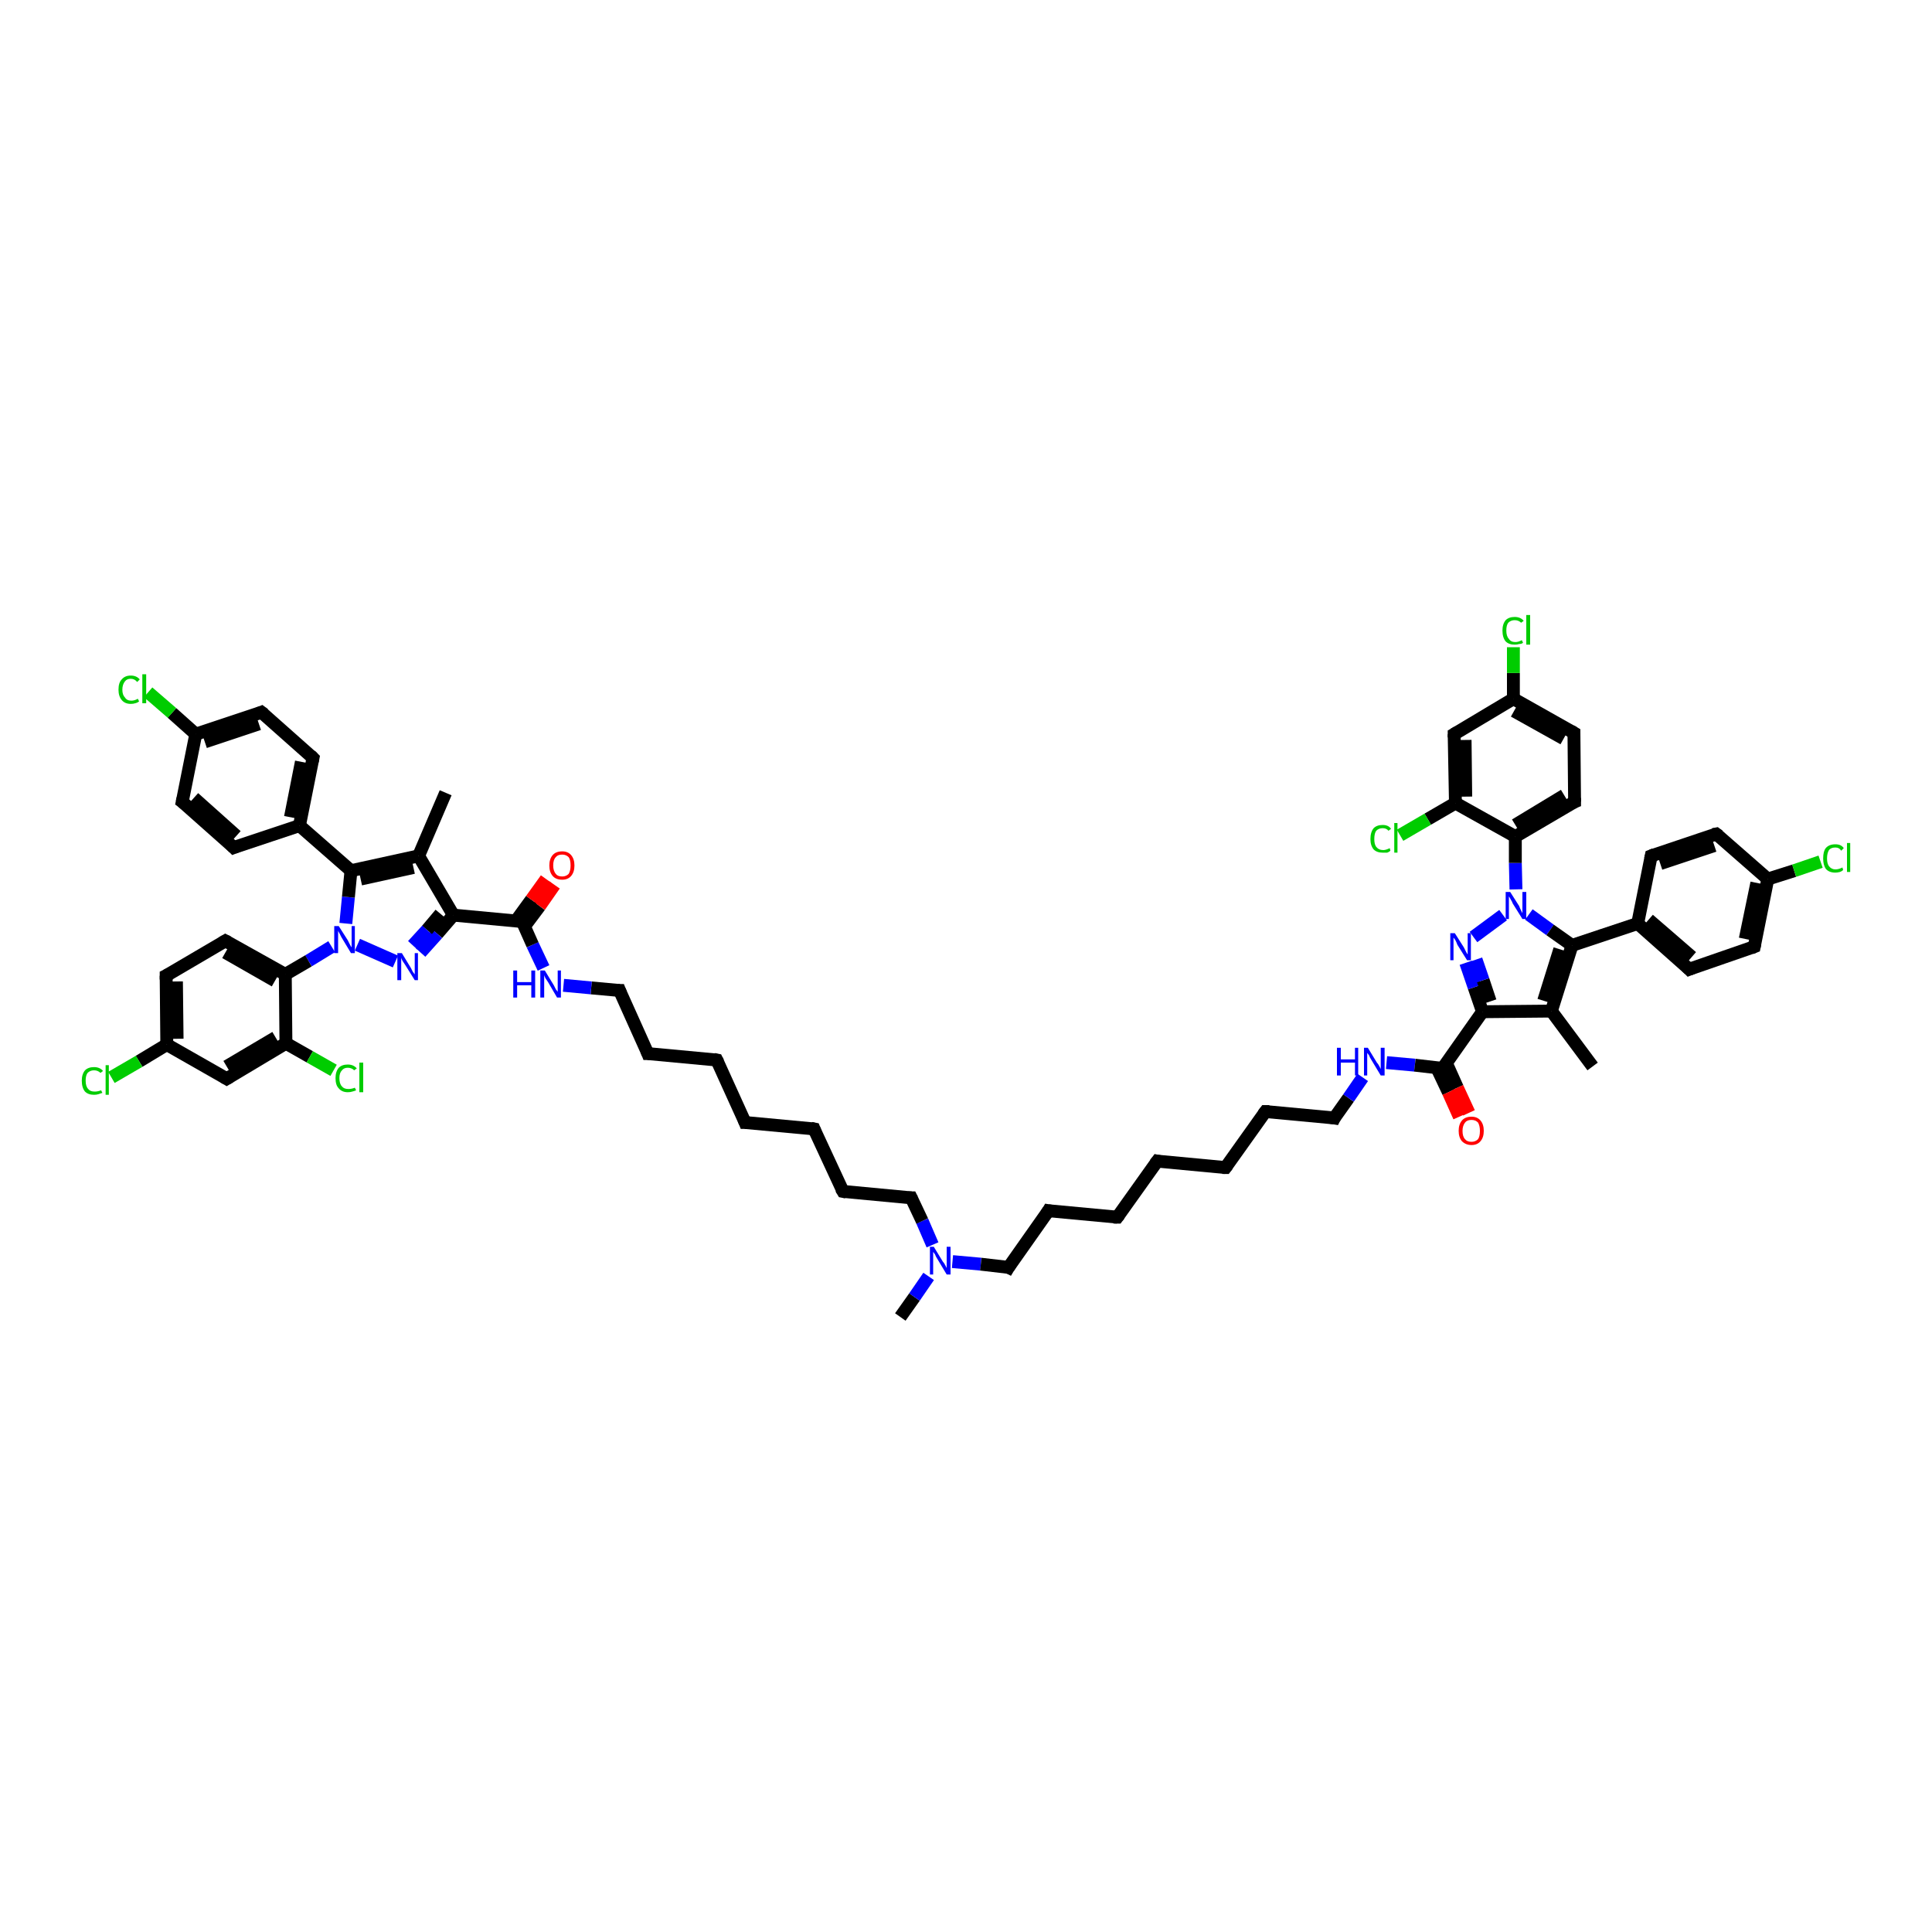<?xml version='1.0' encoding='iso-8859-1'?>
<svg version='1.1' baseProfile='full'
              xmlns='http://www.w3.org/2000/svg'
                      xmlns:rdkit='http://www.rdkit.org/xml'
                      xmlns:xlink='http://www.w3.org/1999/xlink'
                  xml:space='preserve'
width='300px' height='300px' viewBox='0 0 300 300'>
<!-- END OF HEADER -->
<rect style='opacity:1.0;fill:#FFFFFF;stroke:none' width='300.0' height='300.0' x='0.0' y='0.0'> </rect>
<path class='bond-0 atom-0 atom-1' d='M 139.8,204.5 L 142.0,201.4' style='fill:none;fill-rule:evenodd;stroke:#000000;stroke-width:2.0px;stroke-linecap:butt;stroke-linejoin:miter;stroke-opacity:1' />
<path class='bond-0 atom-0 atom-1' d='M 142.0,201.4 L 144.2,198.2' style='fill:none;fill-rule:evenodd;stroke:#0000FF;stroke-width:2.0px;stroke-linecap:butt;stroke-linejoin:miter;stroke-opacity:1' />
<path class='bond-1 atom-1 atom-2' d='M 147.9,195.9 L 152.3,196.3' style='fill:none;fill-rule:evenodd;stroke:#0000FF;stroke-width:2.0px;stroke-linecap:butt;stroke-linejoin:miter;stroke-opacity:1' />
<path class='bond-1 atom-1 atom-2' d='M 152.3,196.3 L 156.6,196.8' style='fill:none;fill-rule:evenodd;stroke:#000000;stroke-width:2.0px;stroke-linecap:butt;stroke-linejoin:miter;stroke-opacity:1' />
<path class='bond-2 atom-2 atom-3' d='M 156.6,196.8 L 162.8,188.0' style='fill:none;fill-rule:evenodd;stroke:#000000;stroke-width:2.0px;stroke-linecap:butt;stroke-linejoin:miter;stroke-opacity:1' />
<path class='bond-3 atom-3 atom-4' d='M 162.8,188.0 L 173.5,189.0' style='fill:none;fill-rule:evenodd;stroke:#000000;stroke-width:2.0px;stroke-linecap:butt;stroke-linejoin:miter;stroke-opacity:1' />
<path class='bond-4 atom-4 atom-5' d='M 173.5,189.0 L 179.7,180.3' style='fill:none;fill-rule:evenodd;stroke:#000000;stroke-width:2.0px;stroke-linecap:butt;stroke-linejoin:miter;stroke-opacity:1' />
<path class='bond-5 atom-5 atom-6' d='M 179.7,180.3 L 190.3,181.3' style='fill:none;fill-rule:evenodd;stroke:#000000;stroke-width:2.0px;stroke-linecap:butt;stroke-linejoin:miter;stroke-opacity:1' />
<path class='bond-6 atom-6 atom-7' d='M 190.3,181.3 L 196.5,172.6' style='fill:none;fill-rule:evenodd;stroke:#000000;stroke-width:2.0px;stroke-linecap:butt;stroke-linejoin:miter;stroke-opacity:1' />
<path class='bond-7 atom-7 atom-8' d='M 196.5,172.6 L 207.2,173.6' style='fill:none;fill-rule:evenodd;stroke:#000000;stroke-width:2.0px;stroke-linecap:butt;stroke-linejoin:miter;stroke-opacity:1' />
<path class='bond-8 atom-8 atom-9' d='M 207.2,173.6 L 209.4,170.5' style='fill:none;fill-rule:evenodd;stroke:#000000;stroke-width:2.0px;stroke-linecap:butt;stroke-linejoin:miter;stroke-opacity:1' />
<path class='bond-8 atom-8 atom-9' d='M 209.4,170.5 L 211.6,167.3' style='fill:none;fill-rule:evenodd;stroke:#0000FF;stroke-width:2.0px;stroke-linecap:butt;stroke-linejoin:miter;stroke-opacity:1' />
<path class='bond-9 atom-9 atom-10' d='M 215.3,165.0 L 219.7,165.4' style='fill:none;fill-rule:evenodd;stroke:#0000FF;stroke-width:2.0px;stroke-linecap:butt;stroke-linejoin:miter;stroke-opacity:1' />
<path class='bond-9 atom-9 atom-10' d='M 219.7,165.4 L 224.0,165.9' style='fill:none;fill-rule:evenodd;stroke:#000000;stroke-width:2.0px;stroke-linecap:butt;stroke-linejoin:miter;stroke-opacity:1' />
<path class='bond-10 atom-10 atom-11' d='M 223.1,165.8 L 224.9,169.6' style='fill:none;fill-rule:evenodd;stroke:#000000;stroke-width:2.0px;stroke-linecap:butt;stroke-linejoin:miter;stroke-opacity:1' />
<path class='bond-10 atom-10 atom-11' d='M 224.9,169.6 L 226.6,173.4' style='fill:none;fill-rule:evenodd;stroke:#FF0000;stroke-width:2.0px;stroke-linecap:butt;stroke-linejoin:miter;stroke-opacity:1' />
<path class='bond-10 atom-10 atom-11' d='M 224.6,165.1 L 226.3,168.9' style='fill:none;fill-rule:evenodd;stroke:#000000;stroke-width:2.0px;stroke-linecap:butt;stroke-linejoin:miter;stroke-opacity:1' />
<path class='bond-10 atom-10 atom-11' d='M 226.3,168.9 L 228.1,172.8' style='fill:none;fill-rule:evenodd;stroke:#FF0000;stroke-width:2.0px;stroke-linecap:butt;stroke-linejoin:miter;stroke-opacity:1' />
<path class='bond-11 atom-10 atom-12' d='M 224.0,165.9 L 230.2,157.1' style='fill:none;fill-rule:evenodd;stroke:#000000;stroke-width:2.0px;stroke-linecap:butt;stroke-linejoin:miter;stroke-opacity:1' />
<path class='bond-12 atom-12 atom-13' d='M 230.2,157.1 L 228.9,153.3' style='fill:none;fill-rule:evenodd;stroke:#000000;stroke-width:2.0px;stroke-linecap:butt;stroke-linejoin:miter;stroke-opacity:1' />
<path class='bond-12 atom-12 atom-13' d='M 228.9,153.3 L 227.6,149.5' style='fill:none;fill-rule:evenodd;stroke:#0000FF;stroke-width:2.0px;stroke-linecap:butt;stroke-linejoin:miter;stroke-opacity:1' />
<path class='bond-12 atom-12 atom-13' d='M 231.4,155.5 L 230.3,152.2' style='fill:none;fill-rule:evenodd;stroke:#000000;stroke-width:2.0px;stroke-linecap:butt;stroke-linejoin:miter;stroke-opacity:1' />
<path class='bond-12 atom-12 atom-13' d='M 230.3,152.2 L 229.2,149.0' style='fill:none;fill-rule:evenodd;stroke:#0000FF;stroke-width:2.0px;stroke-linecap:butt;stroke-linejoin:miter;stroke-opacity:1' />
<path class='bond-13 atom-13 atom-14' d='M 228.8,145.5 L 233.4,142.1' style='fill:none;fill-rule:evenodd;stroke:#0000FF;stroke-width:2.0px;stroke-linecap:butt;stroke-linejoin:miter;stroke-opacity:1' />
<path class='bond-14 atom-14 atom-15' d='M 237.4,142.0 L 240.7,144.4' style='fill:none;fill-rule:evenodd;stroke:#0000FF;stroke-width:2.0px;stroke-linecap:butt;stroke-linejoin:miter;stroke-opacity:1' />
<path class='bond-14 atom-14 atom-15' d='M 240.7,144.4 L 244.1,146.8' style='fill:none;fill-rule:evenodd;stroke:#000000;stroke-width:2.0px;stroke-linecap:butt;stroke-linejoin:miter;stroke-opacity:1' />
<path class='bond-15 atom-15 atom-16' d='M 244.1,146.8 L 240.9,157.0' style='fill:none;fill-rule:evenodd;stroke:#000000;stroke-width:2.0px;stroke-linecap:butt;stroke-linejoin:miter;stroke-opacity:1' />
<path class='bond-15 atom-15 atom-16' d='M 242.2,147.4 L 239.7,155.4' style='fill:none;fill-rule:evenodd;stroke:#000000;stroke-width:2.0px;stroke-linecap:butt;stroke-linejoin:miter;stroke-opacity:1' />
<path class='bond-16 atom-16 atom-17' d='M 240.9,157.0 L 247.3,165.6' style='fill:none;fill-rule:evenodd;stroke:#000000;stroke-width:2.0px;stroke-linecap:butt;stroke-linejoin:miter;stroke-opacity:1' />
<path class='bond-17 atom-15 atom-18' d='M 244.1,146.8 L 254.3,143.4' style='fill:none;fill-rule:evenodd;stroke:#000000;stroke-width:2.0px;stroke-linecap:butt;stroke-linejoin:miter;stroke-opacity:1' />
<path class='bond-18 atom-18 atom-19' d='M 254.3,143.4 L 262.3,150.5' style='fill:none;fill-rule:evenodd;stroke:#000000;stroke-width:2.0px;stroke-linecap:butt;stroke-linejoin:miter;stroke-opacity:1' />
<path class='bond-18 atom-18 atom-19' d='M 256.0,142.8 L 262.7,148.6' style='fill:none;fill-rule:evenodd;stroke:#000000;stroke-width:2.0px;stroke-linecap:butt;stroke-linejoin:miter;stroke-opacity:1' />
<path class='bond-19 atom-19 atom-20' d='M 262.3,150.5 L 272.4,147.0' style='fill:none;fill-rule:evenodd;stroke:#000000;stroke-width:2.0px;stroke-linecap:butt;stroke-linejoin:miter;stroke-opacity:1' />
<path class='bond-20 atom-20 atom-21' d='M 272.4,147.0 L 274.5,136.5' style='fill:none;fill-rule:evenodd;stroke:#000000;stroke-width:2.0px;stroke-linecap:butt;stroke-linejoin:miter;stroke-opacity:1' />
<path class='bond-20 atom-20 atom-21' d='M 271.0,145.8 L 272.8,137.1' style='fill:none;fill-rule:evenodd;stroke:#000000;stroke-width:2.0px;stroke-linecap:butt;stroke-linejoin:miter;stroke-opacity:1' />
<path class='bond-21 atom-21 atom-22' d='M 274.5,136.5 L 278.6,135.2' style='fill:none;fill-rule:evenodd;stroke:#000000;stroke-width:2.0px;stroke-linecap:butt;stroke-linejoin:miter;stroke-opacity:1' />
<path class='bond-21 atom-21 atom-22' d='M 278.6,135.2 L 282.7,133.8' style='fill:none;fill-rule:evenodd;stroke:#00CC00;stroke-width:2.0px;stroke-linecap:butt;stroke-linejoin:miter;stroke-opacity:1' />
<path class='bond-22 atom-21 atom-23' d='M 274.5,136.5 L 266.5,129.5' style='fill:none;fill-rule:evenodd;stroke:#000000;stroke-width:2.0px;stroke-linecap:butt;stroke-linejoin:miter;stroke-opacity:1' />
<path class='bond-23 atom-23 atom-24' d='M 266.5,129.5 L 256.4,132.9' style='fill:none;fill-rule:evenodd;stroke:#000000;stroke-width:2.0px;stroke-linecap:butt;stroke-linejoin:miter;stroke-opacity:1' />
<path class='bond-23 atom-23 atom-24' d='M 266.2,131.3 L 257.8,134.1' style='fill:none;fill-rule:evenodd;stroke:#000000;stroke-width:2.0px;stroke-linecap:butt;stroke-linejoin:miter;stroke-opacity:1' />
<path class='bond-24 atom-14 atom-25' d='M 235.4,138.1 L 235.3,134.0' style='fill:none;fill-rule:evenodd;stroke:#0000FF;stroke-width:2.0px;stroke-linecap:butt;stroke-linejoin:miter;stroke-opacity:1' />
<path class='bond-24 atom-14 atom-25' d='M 235.3,134.0 L 235.3,129.9' style='fill:none;fill-rule:evenodd;stroke:#000000;stroke-width:2.0px;stroke-linecap:butt;stroke-linejoin:miter;stroke-opacity:1' />
<path class='bond-25 atom-25 atom-26' d='M 235.3,129.9 L 244.5,124.5' style='fill:none;fill-rule:evenodd;stroke:#000000;stroke-width:2.0px;stroke-linecap:butt;stroke-linejoin:miter;stroke-opacity:1' />
<path class='bond-25 atom-25 atom-26' d='M 235.3,128.1 L 242.9,123.5' style='fill:none;fill-rule:evenodd;stroke:#000000;stroke-width:2.0px;stroke-linecap:butt;stroke-linejoin:miter;stroke-opacity:1' />
<path class='bond-26 atom-26 atom-27' d='M 244.5,124.5 L 244.4,113.8' style='fill:none;fill-rule:evenodd;stroke:#000000;stroke-width:2.0px;stroke-linecap:butt;stroke-linejoin:miter;stroke-opacity:1' />
<path class='bond-27 atom-27 atom-28' d='M 244.4,113.8 L 235.0,108.5' style='fill:none;fill-rule:evenodd;stroke:#000000;stroke-width:2.0px;stroke-linecap:butt;stroke-linejoin:miter;stroke-opacity:1' />
<path class='bond-27 atom-27 atom-28' d='M 242.8,114.7 L 235.1,110.4' style='fill:none;fill-rule:evenodd;stroke:#000000;stroke-width:2.0px;stroke-linecap:butt;stroke-linejoin:miter;stroke-opacity:1' />
<path class='bond-28 atom-28 atom-29' d='M 235.0,108.5 L 235.0,104.5' style='fill:none;fill-rule:evenodd;stroke:#000000;stroke-width:2.0px;stroke-linecap:butt;stroke-linejoin:miter;stroke-opacity:1' />
<path class='bond-28 atom-28 atom-29' d='M 235.0,104.5 L 235.0,100.5' style='fill:none;fill-rule:evenodd;stroke:#00CC00;stroke-width:2.0px;stroke-linecap:butt;stroke-linejoin:miter;stroke-opacity:1' />
<path class='bond-29 atom-28 atom-30' d='M 235.0,108.5 L 225.8,114.0' style='fill:none;fill-rule:evenodd;stroke:#000000;stroke-width:2.0px;stroke-linecap:butt;stroke-linejoin:miter;stroke-opacity:1' />
<path class='bond-30 atom-30 atom-31' d='M 225.8,114.0 L 226.0,124.7' style='fill:none;fill-rule:evenodd;stroke:#000000;stroke-width:2.0px;stroke-linecap:butt;stroke-linejoin:miter;stroke-opacity:1' />
<path class='bond-30 atom-30 atom-31' d='M 227.5,114.9 L 227.6,123.7' style='fill:none;fill-rule:evenodd;stroke:#000000;stroke-width:2.0px;stroke-linecap:butt;stroke-linejoin:miter;stroke-opacity:1' />
<path class='bond-31 atom-31 atom-32' d='M 226.0,124.7 L 221.7,127.2' style='fill:none;fill-rule:evenodd;stroke:#000000;stroke-width:2.0px;stroke-linecap:butt;stroke-linejoin:miter;stroke-opacity:1' />
<path class='bond-31 atom-31 atom-32' d='M 221.7,127.2 L 217.4,129.7' style='fill:none;fill-rule:evenodd;stroke:#00CC00;stroke-width:2.0px;stroke-linecap:butt;stroke-linejoin:miter;stroke-opacity:1' />
<path class='bond-32 atom-1 atom-33' d='M 144.8,193.3 L 143.2,189.6' style='fill:none;fill-rule:evenodd;stroke:#0000FF;stroke-width:2.0px;stroke-linecap:butt;stroke-linejoin:miter;stroke-opacity:1' />
<path class='bond-32 atom-1 atom-33' d='M 143.2,189.6 L 141.5,186.0' style='fill:none;fill-rule:evenodd;stroke:#000000;stroke-width:2.0px;stroke-linecap:butt;stroke-linejoin:miter;stroke-opacity:1' />
<path class='bond-33 atom-33 atom-34' d='M 141.5,186.0 L 130.9,185.0' style='fill:none;fill-rule:evenodd;stroke:#000000;stroke-width:2.0px;stroke-linecap:butt;stroke-linejoin:miter;stroke-opacity:1' />
<path class='bond-34 atom-34 atom-35' d='M 130.9,185.0 L 126.4,175.3' style='fill:none;fill-rule:evenodd;stroke:#000000;stroke-width:2.0px;stroke-linecap:butt;stroke-linejoin:miter;stroke-opacity:1' />
<path class='bond-35 atom-35 atom-36' d='M 126.4,175.3 L 115.7,174.3' style='fill:none;fill-rule:evenodd;stroke:#000000;stroke-width:2.0px;stroke-linecap:butt;stroke-linejoin:miter;stroke-opacity:1' />
<path class='bond-36 atom-36 atom-37' d='M 115.7,174.3 L 111.3,164.6' style='fill:none;fill-rule:evenodd;stroke:#000000;stroke-width:2.0px;stroke-linecap:butt;stroke-linejoin:miter;stroke-opacity:1' />
<path class='bond-37 atom-37 atom-38' d='M 111.3,164.6 L 100.6,163.6' style='fill:none;fill-rule:evenodd;stroke:#000000;stroke-width:2.0px;stroke-linecap:butt;stroke-linejoin:miter;stroke-opacity:1' />
<path class='bond-38 atom-38 atom-39' d='M 100.6,163.6 L 96.2,153.8' style='fill:none;fill-rule:evenodd;stroke:#000000;stroke-width:2.0px;stroke-linecap:butt;stroke-linejoin:miter;stroke-opacity:1' />
<path class='bond-39 atom-39 atom-40' d='M 96.2,153.8 L 91.8,153.4' style='fill:none;fill-rule:evenodd;stroke:#000000;stroke-width:2.0px;stroke-linecap:butt;stroke-linejoin:miter;stroke-opacity:1' />
<path class='bond-39 atom-39 atom-40' d='M 91.8,153.4 L 87.5,153.0' style='fill:none;fill-rule:evenodd;stroke:#0000FF;stroke-width:2.0px;stroke-linecap:butt;stroke-linejoin:miter;stroke-opacity:1' />
<path class='bond-40 atom-40 atom-41' d='M 84.4,150.3 L 82.7,146.7' style='fill:none;fill-rule:evenodd;stroke:#0000FF;stroke-width:2.0px;stroke-linecap:butt;stroke-linejoin:miter;stroke-opacity:1' />
<path class='bond-40 atom-40 atom-41' d='M 82.7,146.7 L 81.1,143.1' style='fill:none;fill-rule:evenodd;stroke:#000000;stroke-width:2.0px;stroke-linecap:butt;stroke-linejoin:miter;stroke-opacity:1' />
<path class='bond-41 atom-41 atom-42' d='M 81.4,143.9 L 83.8,140.7' style='fill:none;fill-rule:evenodd;stroke:#000000;stroke-width:2.0px;stroke-linecap:butt;stroke-linejoin:miter;stroke-opacity:1' />
<path class='bond-41 atom-41 atom-42' d='M 83.8,140.7 L 86.1,137.4' style='fill:none;fill-rule:evenodd;stroke:#FF0000;stroke-width:2.0px;stroke-linecap:butt;stroke-linejoin:miter;stroke-opacity:1' />
<path class='bond-41 atom-41 atom-42' d='M 80.1,143.0 L 82.5,139.7' style='fill:none;fill-rule:evenodd;stroke:#000000;stroke-width:2.0px;stroke-linecap:butt;stroke-linejoin:miter;stroke-opacity:1' />
<path class='bond-41 atom-41 atom-42' d='M 82.5,139.7 L 84.8,136.5' style='fill:none;fill-rule:evenodd;stroke:#FF0000;stroke-width:2.0px;stroke-linecap:butt;stroke-linejoin:miter;stroke-opacity:1' />
<path class='bond-42 atom-41 atom-43' d='M 81.1,143.1 L 70.4,142.1' style='fill:none;fill-rule:evenodd;stroke:#000000;stroke-width:2.0px;stroke-linecap:butt;stroke-linejoin:miter;stroke-opacity:1' />
<path class='bond-43 atom-43 atom-44' d='M 70.4,142.1 L 67.9,145.0' style='fill:none;fill-rule:evenodd;stroke:#000000;stroke-width:2.0px;stroke-linecap:butt;stroke-linejoin:miter;stroke-opacity:1' />
<path class='bond-43 atom-43 atom-44' d='M 67.9,145.0 L 65.3,147.9' style='fill:none;fill-rule:evenodd;stroke:#0000FF;stroke-width:2.0px;stroke-linecap:butt;stroke-linejoin:miter;stroke-opacity:1' />
<path class='bond-43 atom-43 atom-44' d='M 68.4,141.9 L 66.3,144.4' style='fill:none;fill-rule:evenodd;stroke:#000000;stroke-width:2.0px;stroke-linecap:butt;stroke-linejoin:miter;stroke-opacity:1' />
<path class='bond-43 atom-43 atom-44' d='M 66.3,144.4 L 64.1,146.8' style='fill:none;fill-rule:evenodd;stroke:#0000FF;stroke-width:2.0px;stroke-linecap:butt;stroke-linejoin:miter;stroke-opacity:1' />
<path class='bond-44 atom-44 atom-45' d='M 61.4,149.3 L 55.5,146.7' style='fill:none;fill-rule:evenodd;stroke:#0000FF;stroke-width:2.0px;stroke-linecap:butt;stroke-linejoin:miter;stroke-opacity:1' />
<path class='bond-45 atom-45 atom-46' d='M 53.7,143.4 L 54.1,139.3' style='fill:none;fill-rule:evenodd;stroke:#0000FF;stroke-width:2.0px;stroke-linecap:butt;stroke-linejoin:miter;stroke-opacity:1' />
<path class='bond-45 atom-45 atom-46' d='M 54.1,139.3 L 54.5,135.2' style='fill:none;fill-rule:evenodd;stroke:#000000;stroke-width:2.0px;stroke-linecap:butt;stroke-linejoin:miter;stroke-opacity:1' />
<path class='bond-46 atom-46 atom-47' d='M 54.5,135.2 L 65.0,132.9' style='fill:none;fill-rule:evenodd;stroke:#000000;stroke-width:2.0px;stroke-linecap:butt;stroke-linejoin:miter;stroke-opacity:1' />
<path class='bond-46 atom-46 atom-47' d='M 56.0,136.5 L 64.2,134.7' style='fill:none;fill-rule:evenodd;stroke:#000000;stroke-width:2.0px;stroke-linecap:butt;stroke-linejoin:miter;stroke-opacity:1' />
<path class='bond-47 atom-47 atom-48' d='M 65.0,132.9 L 69.2,123.1' style='fill:none;fill-rule:evenodd;stroke:#000000;stroke-width:2.0px;stroke-linecap:butt;stroke-linejoin:miter;stroke-opacity:1' />
<path class='bond-48 atom-46 atom-49' d='M 54.5,135.2 L 46.5,128.2' style='fill:none;fill-rule:evenodd;stroke:#000000;stroke-width:2.0px;stroke-linecap:butt;stroke-linejoin:miter;stroke-opacity:1' />
<path class='bond-49 atom-49 atom-50' d='M 46.5,128.2 L 48.6,117.7' style='fill:none;fill-rule:evenodd;stroke:#000000;stroke-width:2.0px;stroke-linecap:butt;stroke-linejoin:miter;stroke-opacity:1' />
<path class='bond-49 atom-49 atom-50' d='M 45.1,126.9 L 46.8,118.3' style='fill:none;fill-rule:evenodd;stroke:#000000;stroke-width:2.0px;stroke-linecap:butt;stroke-linejoin:miter;stroke-opacity:1' />
<path class='bond-50 atom-50 atom-51' d='M 48.6,117.7 L 40.6,110.6' style='fill:none;fill-rule:evenodd;stroke:#000000;stroke-width:2.0px;stroke-linecap:butt;stroke-linejoin:miter;stroke-opacity:1' />
<path class='bond-51 atom-51 atom-52' d='M 40.6,110.6 L 30.4,114.0' style='fill:none;fill-rule:evenodd;stroke:#000000;stroke-width:2.0px;stroke-linecap:butt;stroke-linejoin:miter;stroke-opacity:1' />
<path class='bond-51 atom-51 atom-52' d='M 40.2,112.4 L 31.8,115.2' style='fill:none;fill-rule:evenodd;stroke:#000000;stroke-width:2.0px;stroke-linecap:butt;stroke-linejoin:miter;stroke-opacity:1' />
<path class='bond-52 atom-52 atom-53' d='M 30.4,114.0 L 26.7,110.7' style='fill:none;fill-rule:evenodd;stroke:#000000;stroke-width:2.0px;stroke-linecap:butt;stroke-linejoin:miter;stroke-opacity:1' />
<path class='bond-52 atom-52 atom-53' d='M 26.7,110.7 L 23.0,107.5' style='fill:none;fill-rule:evenodd;stroke:#00CC00;stroke-width:2.0px;stroke-linecap:butt;stroke-linejoin:miter;stroke-opacity:1' />
<path class='bond-53 atom-52 atom-54' d='M 30.4,114.0 L 28.3,124.5' style='fill:none;fill-rule:evenodd;stroke:#000000;stroke-width:2.0px;stroke-linecap:butt;stroke-linejoin:miter;stroke-opacity:1' />
<path class='bond-54 atom-54 atom-55' d='M 28.3,124.5 L 36.3,131.6' style='fill:none;fill-rule:evenodd;stroke:#000000;stroke-width:2.0px;stroke-linecap:butt;stroke-linejoin:miter;stroke-opacity:1' />
<path class='bond-54 atom-54 atom-55' d='M 30.1,123.9 L 36.7,129.8' style='fill:none;fill-rule:evenodd;stroke:#000000;stroke-width:2.0px;stroke-linecap:butt;stroke-linejoin:miter;stroke-opacity:1' />
<path class='bond-55 atom-45 atom-56' d='M 51.5,147.0 L 47.9,149.2' style='fill:none;fill-rule:evenodd;stroke:#0000FF;stroke-width:2.0px;stroke-linecap:butt;stroke-linejoin:miter;stroke-opacity:1' />
<path class='bond-55 atom-45 atom-56' d='M 47.9,149.2 L 44.3,151.3' style='fill:none;fill-rule:evenodd;stroke:#000000;stroke-width:2.0px;stroke-linecap:butt;stroke-linejoin:miter;stroke-opacity:1' />
<path class='bond-56 atom-56 atom-57' d='M 44.3,151.3 L 35.0,146.1' style='fill:none;fill-rule:evenodd;stroke:#000000;stroke-width:2.0px;stroke-linecap:butt;stroke-linejoin:miter;stroke-opacity:1' />
<path class='bond-56 atom-56 atom-57' d='M 42.7,152.3 L 35.0,147.9' style='fill:none;fill-rule:evenodd;stroke:#000000;stroke-width:2.0px;stroke-linecap:butt;stroke-linejoin:miter;stroke-opacity:1' />
<path class='bond-57 atom-57 atom-58' d='M 35.0,146.1 L 25.8,151.5' style='fill:none;fill-rule:evenodd;stroke:#000000;stroke-width:2.0px;stroke-linecap:butt;stroke-linejoin:miter;stroke-opacity:1' />
<path class='bond-58 atom-58 atom-59' d='M 25.8,151.5 L 25.9,162.2' style='fill:none;fill-rule:evenodd;stroke:#000000;stroke-width:2.0px;stroke-linecap:butt;stroke-linejoin:miter;stroke-opacity:1' />
<path class='bond-58 atom-58 atom-59' d='M 27.4,152.4 L 27.5,161.3' style='fill:none;fill-rule:evenodd;stroke:#000000;stroke-width:2.0px;stroke-linecap:butt;stroke-linejoin:miter;stroke-opacity:1' />
<path class='bond-59 atom-59 atom-60' d='M 25.9,162.2 L 21.6,164.8' style='fill:none;fill-rule:evenodd;stroke:#000000;stroke-width:2.0px;stroke-linecap:butt;stroke-linejoin:miter;stroke-opacity:1' />
<path class='bond-59 atom-59 atom-60' d='M 21.6,164.8 L 17.3,167.3' style='fill:none;fill-rule:evenodd;stroke:#00CC00;stroke-width:2.0px;stroke-linecap:butt;stroke-linejoin:miter;stroke-opacity:1' />
<path class='bond-60 atom-59 atom-61' d='M 25.9,162.2 L 35.2,167.5' style='fill:none;fill-rule:evenodd;stroke:#000000;stroke-width:2.0px;stroke-linecap:butt;stroke-linejoin:miter;stroke-opacity:1' />
<path class='bond-61 atom-61 atom-62' d='M 35.2,167.5 L 44.4,162.0' style='fill:none;fill-rule:evenodd;stroke:#000000;stroke-width:2.0px;stroke-linecap:butt;stroke-linejoin:miter;stroke-opacity:1' />
<path class='bond-61 atom-61 atom-62' d='M 35.2,165.6 L 42.8,161.1' style='fill:none;fill-rule:evenodd;stroke:#000000;stroke-width:2.0px;stroke-linecap:butt;stroke-linejoin:miter;stroke-opacity:1' />
<path class='bond-62 atom-62 atom-63' d='M 44.4,162.0 L 48.1,164.1' style='fill:none;fill-rule:evenodd;stroke:#000000;stroke-width:2.0px;stroke-linecap:butt;stroke-linejoin:miter;stroke-opacity:1' />
<path class='bond-62 atom-62 atom-63' d='M 48.1,164.1 L 51.8,166.2' style='fill:none;fill-rule:evenodd;stroke:#00CC00;stroke-width:2.0px;stroke-linecap:butt;stroke-linejoin:miter;stroke-opacity:1' />
<path class='bond-63 atom-16 atom-12' d='M 240.9,157.0 L 230.2,157.1' style='fill:none;fill-rule:evenodd;stroke:#000000;stroke-width:2.0px;stroke-linecap:butt;stroke-linejoin:miter;stroke-opacity:1' />
<path class='bond-64 atom-24 atom-18' d='M 256.4,132.9 L 254.3,143.4' style='fill:none;fill-rule:evenodd;stroke:#000000;stroke-width:2.0px;stroke-linecap:butt;stroke-linejoin:miter;stroke-opacity:1' />
<path class='bond-65 atom-31 atom-25' d='M 226.0,124.7 L 235.3,129.9' style='fill:none;fill-rule:evenodd;stroke:#000000;stroke-width:2.0px;stroke-linecap:butt;stroke-linejoin:miter;stroke-opacity:1' />
<path class='bond-66 atom-47 atom-43' d='M 65.0,132.9 L 70.4,142.1' style='fill:none;fill-rule:evenodd;stroke:#000000;stroke-width:2.0px;stroke-linecap:butt;stroke-linejoin:miter;stroke-opacity:1' />
<path class='bond-67 atom-55 atom-49' d='M 36.3,131.6 L 46.5,128.2' style='fill:none;fill-rule:evenodd;stroke:#000000;stroke-width:2.0px;stroke-linecap:butt;stroke-linejoin:miter;stroke-opacity:1' />
<path class='bond-68 atom-62 atom-56' d='M 44.4,162.0 L 44.3,151.3' style='fill:none;fill-rule:evenodd;stroke:#000000;stroke-width:2.0px;stroke-linecap:butt;stroke-linejoin:miter;stroke-opacity:1' />
<path d='M 156.4,196.7 L 156.6,196.8 L 156.9,196.3' style='fill:none;stroke:#000000;stroke-width:2.0px;stroke-linecap:butt;stroke-linejoin:miter;stroke-opacity:1;' />
<path d='M 162.5,188.5 L 162.8,188.0 L 163.4,188.1' style='fill:none;stroke:#000000;stroke-width:2.0px;stroke-linecap:butt;stroke-linejoin:miter;stroke-opacity:1;' />
<path d='M 172.9,189.0 L 173.5,189.0 L 173.8,188.6' style='fill:none;stroke:#000000;stroke-width:2.0px;stroke-linecap:butt;stroke-linejoin:miter;stroke-opacity:1;' />
<path d='M 179.4,180.7 L 179.7,180.3 L 180.2,180.4' style='fill:none;stroke:#000000;stroke-width:2.0px;stroke-linecap:butt;stroke-linejoin:miter;stroke-opacity:1;' />
<path d='M 189.8,181.3 L 190.3,181.3 L 190.6,180.9' style='fill:none;stroke:#000000;stroke-width:2.0px;stroke-linecap:butt;stroke-linejoin:miter;stroke-opacity:1;' />
<path d='M 196.2,173.0 L 196.5,172.6 L 197.1,172.6' style='fill:none;stroke:#000000;stroke-width:2.0px;stroke-linecap:butt;stroke-linejoin:miter;stroke-opacity:1;' />
<path d='M 206.6,173.5 L 207.2,173.6 L 207.3,173.4' style='fill:none;stroke:#000000;stroke-width:2.0px;stroke-linecap:butt;stroke-linejoin:miter;stroke-opacity:1;' />
<path d='M 223.8,165.8 L 224.0,165.9 L 224.3,165.4' style='fill:none;stroke:#000000;stroke-width:2.0px;stroke-linecap:butt;stroke-linejoin:miter;stroke-opacity:1;' />
<path d='M 261.9,150.1 L 262.3,150.5 L 262.8,150.3' style='fill:none;stroke:#000000;stroke-width:2.0px;stroke-linecap:butt;stroke-linejoin:miter;stroke-opacity:1;' />
<path d='M 271.9,147.2 L 272.4,147.0 L 272.5,146.5' style='fill:none;stroke:#000000;stroke-width:2.0px;stroke-linecap:butt;stroke-linejoin:miter;stroke-opacity:1;' />
<path d='M 266.9,129.8 L 266.5,129.5 L 266.0,129.6' style='fill:none;stroke:#000000;stroke-width:2.0px;stroke-linecap:butt;stroke-linejoin:miter;stroke-opacity:1;' />
<path d='M 256.9,132.7 L 256.4,132.9 L 256.3,133.4' style='fill:none;stroke:#000000;stroke-width:2.0px;stroke-linecap:butt;stroke-linejoin:miter;stroke-opacity:1;' />
<path d='M 244.0,124.7 L 244.5,124.5 L 244.5,123.9' style='fill:none;stroke:#000000;stroke-width:2.0px;stroke-linecap:butt;stroke-linejoin:miter;stroke-opacity:1;' />
<path d='M 244.4,114.3 L 244.4,113.8 L 243.9,113.5' style='fill:none;stroke:#000000;stroke-width:2.0px;stroke-linecap:butt;stroke-linejoin:miter;stroke-opacity:1;' />
<path d='M 226.3,113.7 L 225.8,114.0 L 225.8,114.5' style='fill:none;stroke:#000000;stroke-width:2.0px;stroke-linecap:butt;stroke-linejoin:miter;stroke-opacity:1;' />
<path d='M 141.6,186.2 L 141.5,186.0 L 141.0,186.0' style='fill:none;stroke:#000000;stroke-width:2.0px;stroke-linecap:butt;stroke-linejoin:miter;stroke-opacity:1;' />
<path d='M 131.4,185.1 L 130.9,185.0 L 130.6,184.5' style='fill:none;stroke:#000000;stroke-width:2.0px;stroke-linecap:butt;stroke-linejoin:miter;stroke-opacity:1;' />
<path d='M 126.6,175.8 L 126.4,175.3 L 125.9,175.2' style='fill:none;stroke:#000000;stroke-width:2.0px;stroke-linecap:butt;stroke-linejoin:miter;stroke-opacity:1;' />
<path d='M 116.3,174.3 L 115.7,174.3 L 115.5,173.8' style='fill:none;stroke:#000000;stroke-width:2.0px;stroke-linecap:butt;stroke-linejoin:miter;stroke-opacity:1;' />
<path d='M 111.5,165.0 L 111.3,164.6 L 110.8,164.5' style='fill:none;stroke:#000000;stroke-width:2.0px;stroke-linecap:butt;stroke-linejoin:miter;stroke-opacity:1;' />
<path d='M 101.2,163.6 L 100.6,163.6 L 100.4,163.1' style='fill:none;stroke:#000000;stroke-width:2.0px;stroke-linecap:butt;stroke-linejoin:miter;stroke-opacity:1;' />
<path d='M 96.4,154.3 L 96.2,153.8 L 96.0,153.8' style='fill:none;stroke:#000000;stroke-width:2.0px;stroke-linecap:butt;stroke-linejoin:miter;stroke-opacity:1;' />
<path d='M 81.1,143.3 L 81.1,143.1 L 80.5,143.0' style='fill:none;stroke:#000000;stroke-width:2.0px;stroke-linecap:butt;stroke-linejoin:miter;stroke-opacity:1;' />
<path d='M 48.5,118.2 L 48.6,117.7 L 48.2,117.3' style='fill:none;stroke:#000000;stroke-width:2.0px;stroke-linecap:butt;stroke-linejoin:miter;stroke-opacity:1;' />
<path d='M 41.0,110.9 L 40.6,110.6 L 40.1,110.8' style='fill:none;stroke:#000000;stroke-width:2.0px;stroke-linecap:butt;stroke-linejoin:miter;stroke-opacity:1;' />
<path d='M 28.4,124.0 L 28.3,124.5 L 28.7,124.8' style='fill:none;stroke:#000000;stroke-width:2.0px;stroke-linecap:butt;stroke-linejoin:miter;stroke-opacity:1;' />
<path d='M 35.9,131.2 L 36.3,131.6 L 36.8,131.4' style='fill:none;stroke:#000000;stroke-width:2.0px;stroke-linecap:butt;stroke-linejoin:miter;stroke-opacity:1;' />
<path d='M 35.4,146.3 L 35.0,146.1 L 34.5,146.4' style='fill:none;stroke:#000000;stroke-width:2.0px;stroke-linecap:butt;stroke-linejoin:miter;stroke-opacity:1;' />
<path d='M 26.2,151.3 L 25.8,151.5 L 25.8,152.1' style='fill:none;stroke:#000000;stroke-width:2.0px;stroke-linecap:butt;stroke-linejoin:miter;stroke-opacity:1;' />
<path d='M 34.7,167.2 L 35.2,167.5 L 35.7,167.2' style='fill:none;stroke:#000000;stroke-width:2.0px;stroke-linecap:butt;stroke-linejoin:miter;stroke-opacity:1;' />
<path class='atom-1' d='M 145.0 193.6
L 146.4 195.9
Q 146.6 196.1, 146.8 196.5
Q 147.0 196.9, 147.0 196.9
L 147.0 193.6
L 147.6 193.6
L 147.6 197.9
L 147.0 197.9
L 145.5 195.4
Q 145.3 195.1, 145.2 194.8
Q 145.0 194.5, 144.9 194.4
L 144.9 197.9
L 144.4 197.9
L 144.4 193.6
L 145.0 193.6
' fill='#0000FF'/>
<path class='atom-9' d='M 207.6 162.7
L 208.2 162.7
L 208.2 164.5
L 210.4 164.5
L 210.4 162.7
L 210.9 162.7
L 210.9 167.0
L 210.4 167.0
L 210.4 165.0
L 208.2 165.0
L 208.2 167.0
L 207.6 167.0
L 207.6 162.7
' fill='#0000FF'/>
<path class='atom-9' d='M 212.4 162.7
L 213.8 165.0
Q 214.0 165.2, 214.2 165.6
Q 214.4 166.0, 214.4 166.0
L 214.4 162.7
L 215.0 162.7
L 215.0 167.0
L 214.4 167.0
L 212.9 164.5
Q 212.7 164.2, 212.6 163.9
Q 212.4 163.6, 212.3 163.5
L 212.3 167.0
L 211.8 167.0
L 211.8 162.7
L 212.4 162.7
' fill='#0000FF'/>
<path class='atom-11' d='M 226.5 175.6
Q 226.5 174.6, 227.0 174.0
Q 227.5 173.4, 228.5 173.4
Q 229.4 173.4, 229.9 174.0
Q 230.4 174.6, 230.4 175.6
Q 230.4 176.6, 229.9 177.2
Q 229.4 177.8, 228.5 177.8
Q 227.6 177.8, 227.0 177.2
Q 226.5 176.6, 226.5 175.6
M 228.5 177.3
Q 229.1 177.3, 229.5 176.9
Q 229.8 176.5, 229.8 175.6
Q 229.8 174.8, 229.5 174.3
Q 229.1 173.9, 228.5 173.9
Q 227.8 173.9, 227.5 174.3
Q 227.1 174.8, 227.1 175.6
Q 227.1 176.5, 227.5 176.9
Q 227.8 177.3, 228.5 177.3
' fill='#FF0000'/>
<path class='atom-13' d='M 225.9 144.9
L 227.3 147.1
Q 227.4 147.3, 227.6 147.7
Q 227.8 148.1, 227.9 148.2
L 227.9 144.9
L 228.4 144.9
L 228.4 149.1
L 227.8 149.1
L 226.3 146.7
Q 226.2 146.4, 226.0 146.0
Q 225.8 145.7, 225.7 145.6
L 225.7 149.1
L 225.2 149.1
L 225.2 144.9
L 225.9 144.9
' fill='#0000FF'/>
<path class='atom-14' d='M 234.5 138.5
L 235.9 140.7
Q 236.0 141.0, 236.2 141.4
Q 236.4 141.8, 236.4 141.8
L 236.4 138.5
L 237.0 138.5
L 237.0 142.7
L 236.4 142.7
L 234.9 140.3
Q 234.8 140.0, 234.6 139.7
Q 234.4 139.3, 234.3 139.2
L 234.3 142.7
L 233.8 142.7
L 233.8 138.5
L 234.5 138.5
' fill='#0000FF'/>
<path class='atom-22' d='M 283.1 133.3
Q 283.1 132.2, 283.5 131.7
Q 284.0 131.1, 285.0 131.1
Q 285.9 131.1, 286.3 131.7
L 285.9 132.1
Q 285.6 131.6, 285.0 131.6
Q 284.3 131.6, 284.0 132.0
Q 283.7 132.5, 283.7 133.3
Q 283.7 134.1, 284.0 134.5
Q 284.4 135.0, 285.0 135.0
Q 285.5 135.0, 286.1 134.7
L 286.2 135.1
Q 286.0 135.3, 285.7 135.4
Q 285.3 135.5, 285.0 135.5
Q 284.0 135.5, 283.5 134.9
Q 283.1 134.3, 283.1 133.3
' fill='#00CC00'/>
<path class='atom-22' d='M 286.8 130.9
L 287.3 130.9
L 287.3 135.4
L 286.8 135.4
L 286.8 130.9
' fill='#00CC00'/>
<path class='atom-29' d='M 233.3 97.9
Q 233.3 96.9, 233.8 96.3
Q 234.3 95.8, 235.2 95.8
Q 236.1 95.8, 236.6 96.4
L 236.2 96.7
Q 235.8 96.3, 235.2 96.3
Q 234.6 96.3, 234.2 96.7
Q 233.9 97.1, 233.9 97.9
Q 233.9 98.8, 234.3 99.2
Q 234.6 99.7, 235.3 99.7
Q 235.8 99.7, 236.3 99.4
L 236.5 99.8
Q 236.3 100.0, 235.9 100.0
Q 235.6 100.1, 235.2 100.1
Q 234.3 100.1, 233.8 99.6
Q 233.3 99.0, 233.3 97.9
' fill='#00CC00'/>
<path class='atom-29' d='M 237.0 95.5
L 237.6 95.5
L 237.6 100.1
L 237.0 100.1
L 237.0 95.5
' fill='#00CC00'/>
<path class='atom-32' d='M 212.8 130.3
Q 212.8 129.2, 213.3 128.6
Q 213.8 128.1, 214.7 128.1
Q 215.6 128.1, 216.0 128.7
L 215.6 129.0
Q 215.3 128.6, 214.7 128.6
Q 214.1 128.6, 213.7 129.0
Q 213.4 129.4, 213.4 130.3
Q 213.4 131.1, 213.7 131.5
Q 214.1 132.0, 214.8 132.0
Q 215.2 132.0, 215.8 131.7
L 215.9 132.1
Q 215.7 132.3, 215.4 132.4
Q 215.0 132.4, 214.7 132.4
Q 213.8 132.4, 213.3 131.9
Q 212.8 131.3, 212.8 130.3
' fill='#00CC00'/>
<path class='atom-32' d='M 216.5 127.8
L 217.0 127.8
L 217.0 132.4
L 216.5 132.4
L 216.5 127.8
' fill='#00CC00'/>
<path class='atom-40' d='M 79.7 150.7
L 80.3 150.7
L 80.3 152.5
L 82.5 152.5
L 82.5 150.7
L 83.1 150.7
L 83.1 154.9
L 82.5 154.9
L 82.5 153.0
L 80.3 153.0
L 80.3 154.9
L 79.7 154.9
L 79.7 150.7
' fill='#0000FF'/>
<path class='atom-40' d='M 84.6 150.7
L 86.0 153.0
Q 86.1 153.2, 86.3 153.6
Q 86.6 154.0, 86.6 154.0
L 86.6 150.7
L 87.1 150.7
L 87.1 154.9
L 86.5 154.9
L 85.1 152.5
Q 84.9 152.2, 84.7 151.9
Q 84.5 151.5, 84.5 151.4
L 84.5 154.9
L 83.9 154.9
L 83.9 150.7
L 84.6 150.7
' fill='#0000FF'/>
<path class='atom-42' d='M 85.3 134.4
Q 85.3 133.4, 85.8 132.8
Q 86.3 132.2, 87.3 132.2
Q 88.2 132.2, 88.7 132.8
Q 89.2 133.4, 89.2 134.4
Q 89.2 135.4, 88.7 136.0
Q 88.2 136.6, 87.3 136.6
Q 86.3 136.6, 85.8 136.0
Q 85.3 135.4, 85.3 134.4
M 87.3 136.1
Q 87.9 136.1, 88.3 135.7
Q 88.6 135.2, 88.6 134.4
Q 88.6 133.5, 88.3 133.1
Q 87.9 132.7, 87.3 132.7
Q 86.6 132.7, 86.3 133.1
Q 85.9 133.5, 85.9 134.4
Q 85.9 135.2, 86.3 135.7
Q 86.6 136.1, 87.3 136.1
' fill='#FF0000'/>
<path class='atom-44' d='M 62.4 148.0
L 63.8 150.3
Q 63.9 150.5, 64.1 150.9
Q 64.4 151.3, 64.4 151.3
L 64.4 148.0
L 64.9 148.0
L 64.9 152.2
L 64.4 152.2
L 62.9 149.8
Q 62.7 149.5, 62.5 149.2
Q 62.3 148.8, 62.3 148.7
L 62.3 152.2
L 61.7 152.2
L 61.7 148.0
L 62.4 148.0
' fill='#0000FF'/>
<path class='atom-45' d='M 52.6 143.8
L 54.0 146.0
Q 54.1 146.2, 54.3 146.6
Q 54.5 147.0, 54.6 147.1
L 54.6 143.8
L 55.1 143.8
L 55.1 148.0
L 54.5 148.0
L 53.0 145.5
Q 52.9 145.3, 52.7 144.9
Q 52.5 144.6, 52.5 144.5
L 52.5 148.0
L 51.9 148.0
L 51.9 143.8
L 52.6 143.8
' fill='#0000FF'/>
<path class='atom-53' d='M 18.4 107.1
Q 18.4 106.0, 18.9 105.5
Q 19.4 104.9, 20.3 104.9
Q 21.2 104.9, 21.7 105.5
L 21.3 105.9
Q 20.9 105.4, 20.3 105.4
Q 19.7 105.4, 19.4 105.8
Q 19.0 106.3, 19.0 107.1
Q 19.0 107.9, 19.4 108.3
Q 19.7 108.8, 20.4 108.8
Q 20.9 108.8, 21.4 108.5
L 21.6 108.9
Q 21.4 109.1, 21.0 109.2
Q 20.7 109.3, 20.3 109.3
Q 19.4 109.3, 18.9 108.7
Q 18.4 108.1, 18.4 107.1
' fill='#00CC00'/>
<path class='atom-53' d='M 22.1 104.7
L 22.7 104.7
L 22.7 109.2
L 22.1 109.2
L 22.1 104.7
' fill='#00CC00'/>
<path class='atom-60' d='M 12.7 167.8
Q 12.7 166.8, 13.2 166.2
Q 13.7 165.7, 14.6 165.7
Q 15.5 165.7, 16.0 166.3
L 15.6 166.6
Q 15.2 166.2, 14.6 166.2
Q 14.0 166.2, 13.6 166.6
Q 13.3 167.0, 13.3 167.8
Q 13.3 168.7, 13.7 169.1
Q 14.0 169.5, 14.7 169.5
Q 15.2 169.5, 15.7 169.3
L 15.9 169.7
Q 15.6 169.8, 15.3 169.9
Q 15.0 170.0, 14.6 170.0
Q 13.7 170.0, 13.2 169.5
Q 12.7 168.9, 12.7 167.8
' fill='#00CC00'/>
<path class='atom-60' d='M 16.4 165.4
L 16.9 165.4
L 16.9 170.0
L 16.4 170.0
L 16.4 165.4
' fill='#00CC00'/>
<path class='atom-63' d='M 52.1 167.4
Q 52.1 166.4, 52.6 165.8
Q 53.1 165.3, 54.0 165.3
Q 54.9 165.3, 55.4 165.9
L 55.0 166.2
Q 54.6 165.8, 54.0 165.8
Q 53.4 165.8, 53.1 166.2
Q 52.7 166.6, 52.7 167.4
Q 52.7 168.3, 53.1 168.7
Q 53.4 169.1, 54.1 169.1
Q 54.6 169.1, 55.1 168.9
L 55.3 169.3
Q 55.1 169.4, 54.7 169.5
Q 54.4 169.6, 54.0 169.6
Q 53.1 169.6, 52.6 169.0
Q 52.1 168.5, 52.1 167.4
' fill='#00CC00'/>
<path class='atom-63' d='M 55.8 165.0
L 56.4 165.0
L 56.4 169.6
L 55.8 169.6
L 55.8 165.0
' fill='#00CC00'/>
</svg>
